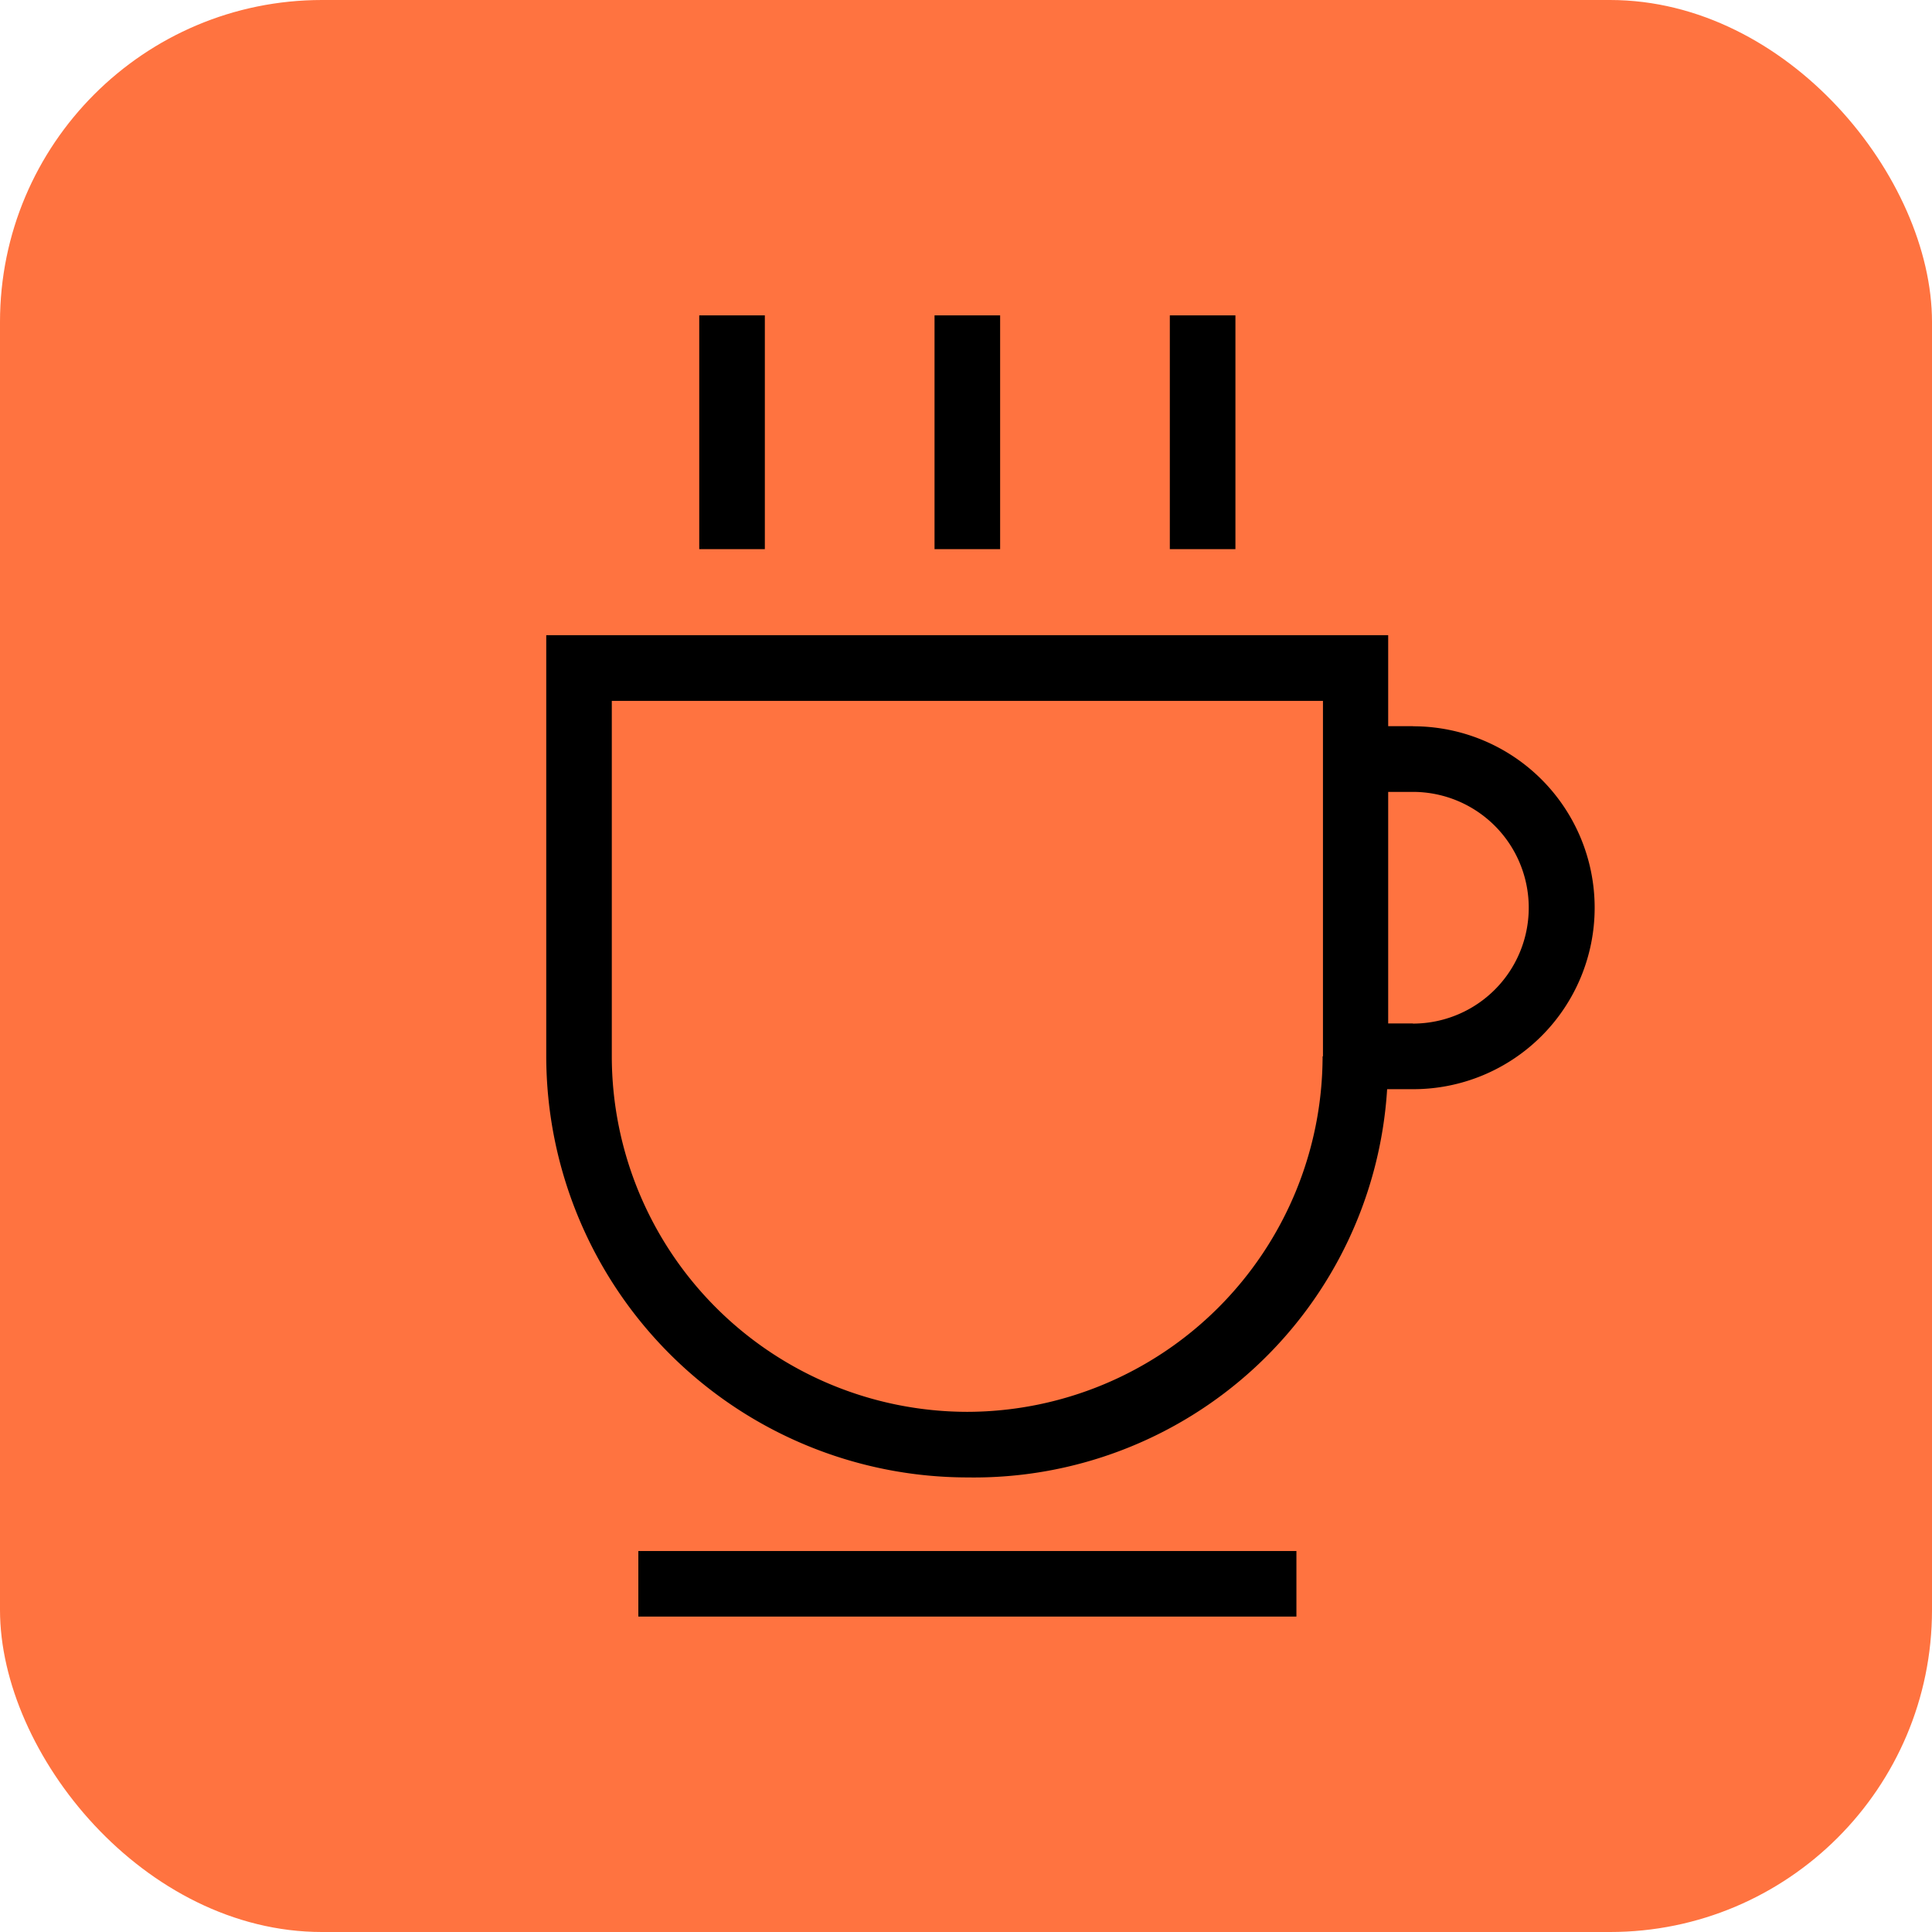 <?xml version="1.0" encoding="UTF-8"?> <svg xmlns="http://www.w3.org/2000/svg" id="c" width="42" height="42" viewBox="0 0 42 42"><g id="Group_5257" data-name="Group 5257"><rect id="Rectangle_2140" data-name="Rectangle 2140" width="42" height="42" rx="7" fill="#ff7340"></rect><g id="Group_5256" data-name="Group 5256" transform="translate(11.875 6.856)"><path id="Path_12570" data-name="Path 12570" d="M58.4,47.978h-.537V46H39.56v9.155a9.165,9.165,0,0,0,9.155,9.155A9,9,0,0,0,57.84,55.87h.567a3.944,3.944,0,1,0,0-7.889Zm-1.963,7.177a7.737,7.737,0,0,1-7.726,7.729h0a7.735,7.735,0,0,1-7.726-7.729V47.429H56.445v7.726Zm1.963-.714h-.537V49.407H58.4a2.518,2.518,0,0,1,0,5.037Z" transform="translate(-39.56 -39.048)"></path><path id="Path_12571" data-name="Path 12571" d="M46.23,113.044v.711H60.536V112.33H46.23Z" transform="translate(-44.228 -85.468)"></path><rect id="Rectangle_2141" data-name="Rectangle 2141" width="1.426" height="5.082" transform="translate(3.326)"></rect><rect id="Rectangle_2142" data-name="Rectangle 2142" width="1.426" height="5.082" transform="translate(8.441)"></rect><rect id="Rectangle_2143" data-name="Rectangle 2143" width="1.426" height="5.082" transform="translate(13.556)"></rect></g></g></svg> 
